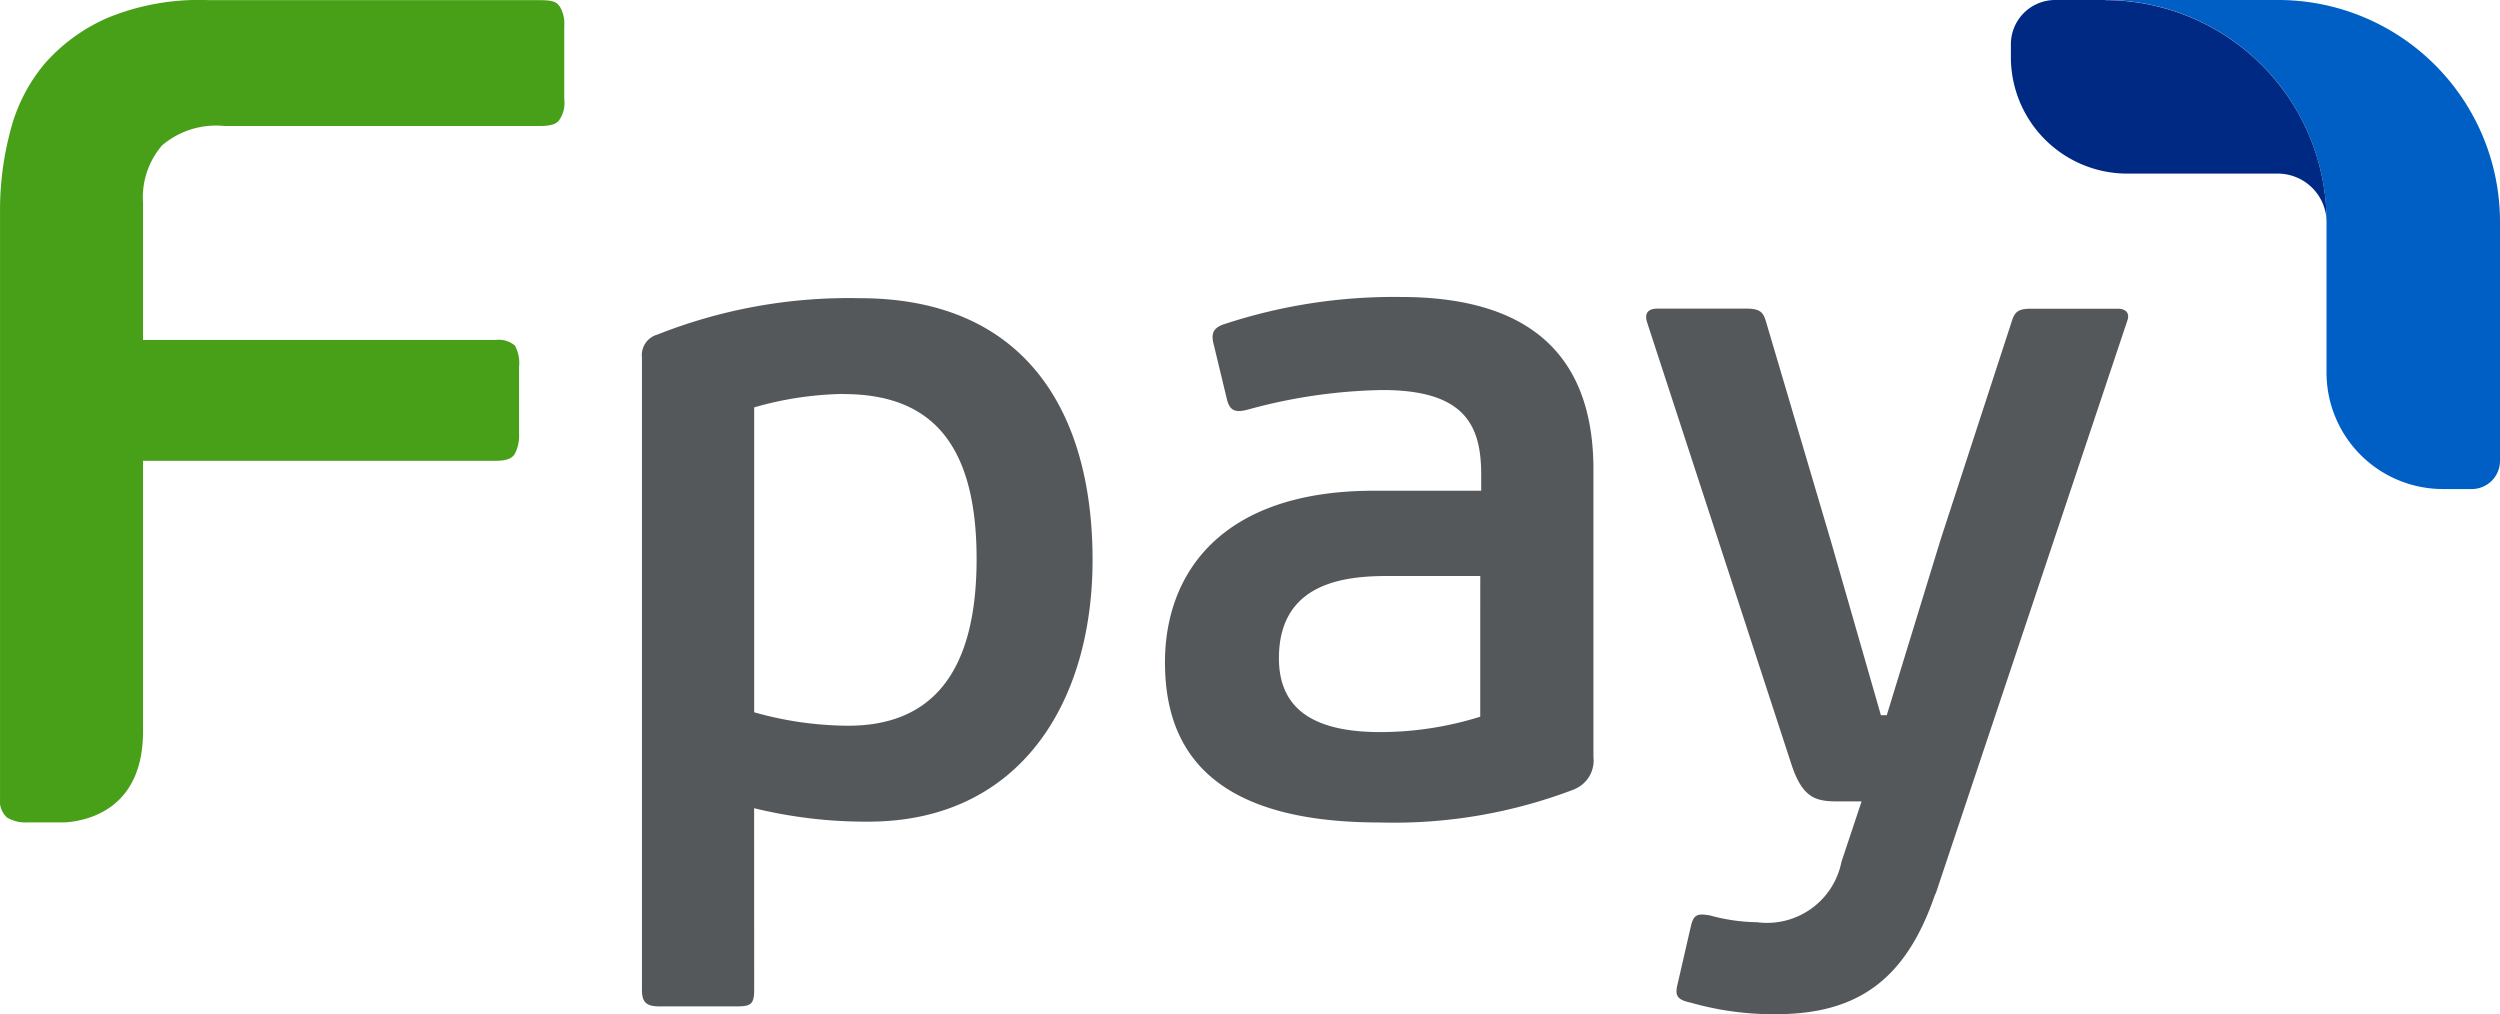 <svg xmlns="http://www.w3.org/2000/svg" width="92.953" height="37.711" viewBox="0 0 92.953 37.711"><g transform="translate(0.031 0.03)"><g transform="translate(-0.031 -0.025)"><path d="M61.594,53.264c-.1-.187-.345-.224-.759-.224H48.557a8.95,8.95,0,0,0-3.7.635,6.6,6.6,0,0,0-2.4,1.731,6.3,6.3,0,0,0-1.28,2.524,11.428,11.428,0,0,0-.377,2.951V82.7a.842.842,0,0,0,.259.731,1.338,1.338,0,0,0,.748.182h1.4c.927-.061,2.91-.544,2.91-3.382V70.168h13.1c.4,0,.621-.076.727-.266a1.452,1.452,0,0,0,.154-.738v-2.48a1.358,1.358,0,0,0-.154-.8.936.936,0,0,0-.727-.209h-13.1V60.577a2.966,2.966,0,0,1,.706-2.134,3.09,3.09,0,0,1,2.33-.722H60.844c.388,0,.632-.058.744-.216a1.117,1.117,0,0,0,.191-.785V54.013a1.258,1.258,0,0,0-.175-.751" transform="translate(-40.799 -53.04)" fill="#48a018"/></g><g transform="translate(23.839 11.056)"><path d="M247.841,172.954c0,.534-.142.6-.678.6h-2.816c-.464,0-.678-.107-.678-.6V149.43a.791.791,0,0,1,.571-.855,19.312,19.312,0,0,1,7.521-1.354c6.2,0,8.662,4.277,8.662,9.73,0,5.311-2.706,9.733-8.341,9.733a17.469,17.469,0,0,1-4.243-.5Zm3.316-22.173a12.65,12.65,0,0,0-3.316.5v11.336a12.942,12.942,0,0,0,3.493.5c2.781,0,4.777-1.568,4.777-6.2,0-4.527-1.89-6.131-4.955-6.131" transform="translate(-243.67 -147.22)" fill="#55585a"/></g><g transform="translate(43.283 11.013)"><path d="M424.186,165.151a18.74,18.74,0,0,1-7.271,1.247c-6.274,0-7.984-2.706-7.984-5.954,0-3.316,2.1-6.381,7.765-6.381h3.992v-.606c0-1.819-.6-3.138-3.671-3.138a19.97,19.97,0,0,0-4.955.714c-.5.142-.713.071-.824-.353l-.491-2.04c-.107-.393-.036-.607.32-.748a20.128,20.128,0,0,1,6.63-1.033c4.919,0,7.165,2.28,7.165,6.416V163.97a1.148,1.148,0,0,1-.678,1.177m-3.53-7.914h-3.422c-1.568,0-4.064.213-4.064,3.059,0,2.032,1.5,2.745,3.778,2.745a12.5,12.5,0,0,0,3.707-.572Z" transform="translate(-408.93 -146.86)" fill="#55585a"/></g><g transform="translate(61.171 11.445)"><path d="M571.725,172.273c-1.106,3.279-2.959,4.492-5.954,4.492a11.209,11.209,0,0,1-3.137-.428c-.5-.107-.606-.249-.5-.678l.5-2.174c.107-.464.285-.464.713-.392a6.88,6.88,0,0,0,1.747.251,2.82,2.82,0,0,0,3.137-2.246l.748-2.245h-.855c-.855,0-1.354-.107-1.781-1.462L561,151.029c-.107-.353.071-.5.392-.5h3.279c.5,0,.641.107.748.464l2.424,8.2,1.854,6.454h.218l2-6.523,2.638-8.091c.107-.353.214-.5.713-.5H578.5c.321,0,.464.178.353.464l-7.128,21.314Z" transform="translate(-560.965 -150.53)" fill="#55585a"/></g><g transform="translate(78.236 -0.03)"><path d="M712.438,53H706a8.236,8.236,0,0,1,8.236,8.236v5.617a4.33,4.33,0,0,0,4.33,4.33h1.071a1.049,1.049,0,0,0,1.049-1.051V61.254A8.249,8.249,0,0,0,712.438,53" transform="translate(-706 -53)" fill="#005fc5"/></g><g transform="translate(74.735 -0.03)"><path d="M679.742,53h-1.854a1.647,1.647,0,0,0-1.647,1.647v.478a4.33,4.33,0,0,0,4.33,4.33h5.59a1.815,1.815,0,0,1,1.818,1.806v-.019a8.236,8.236,0,0,0-8.236-8.236" transform="translate(-676.24 -53)" fill="#002984"/></g></g></svg>